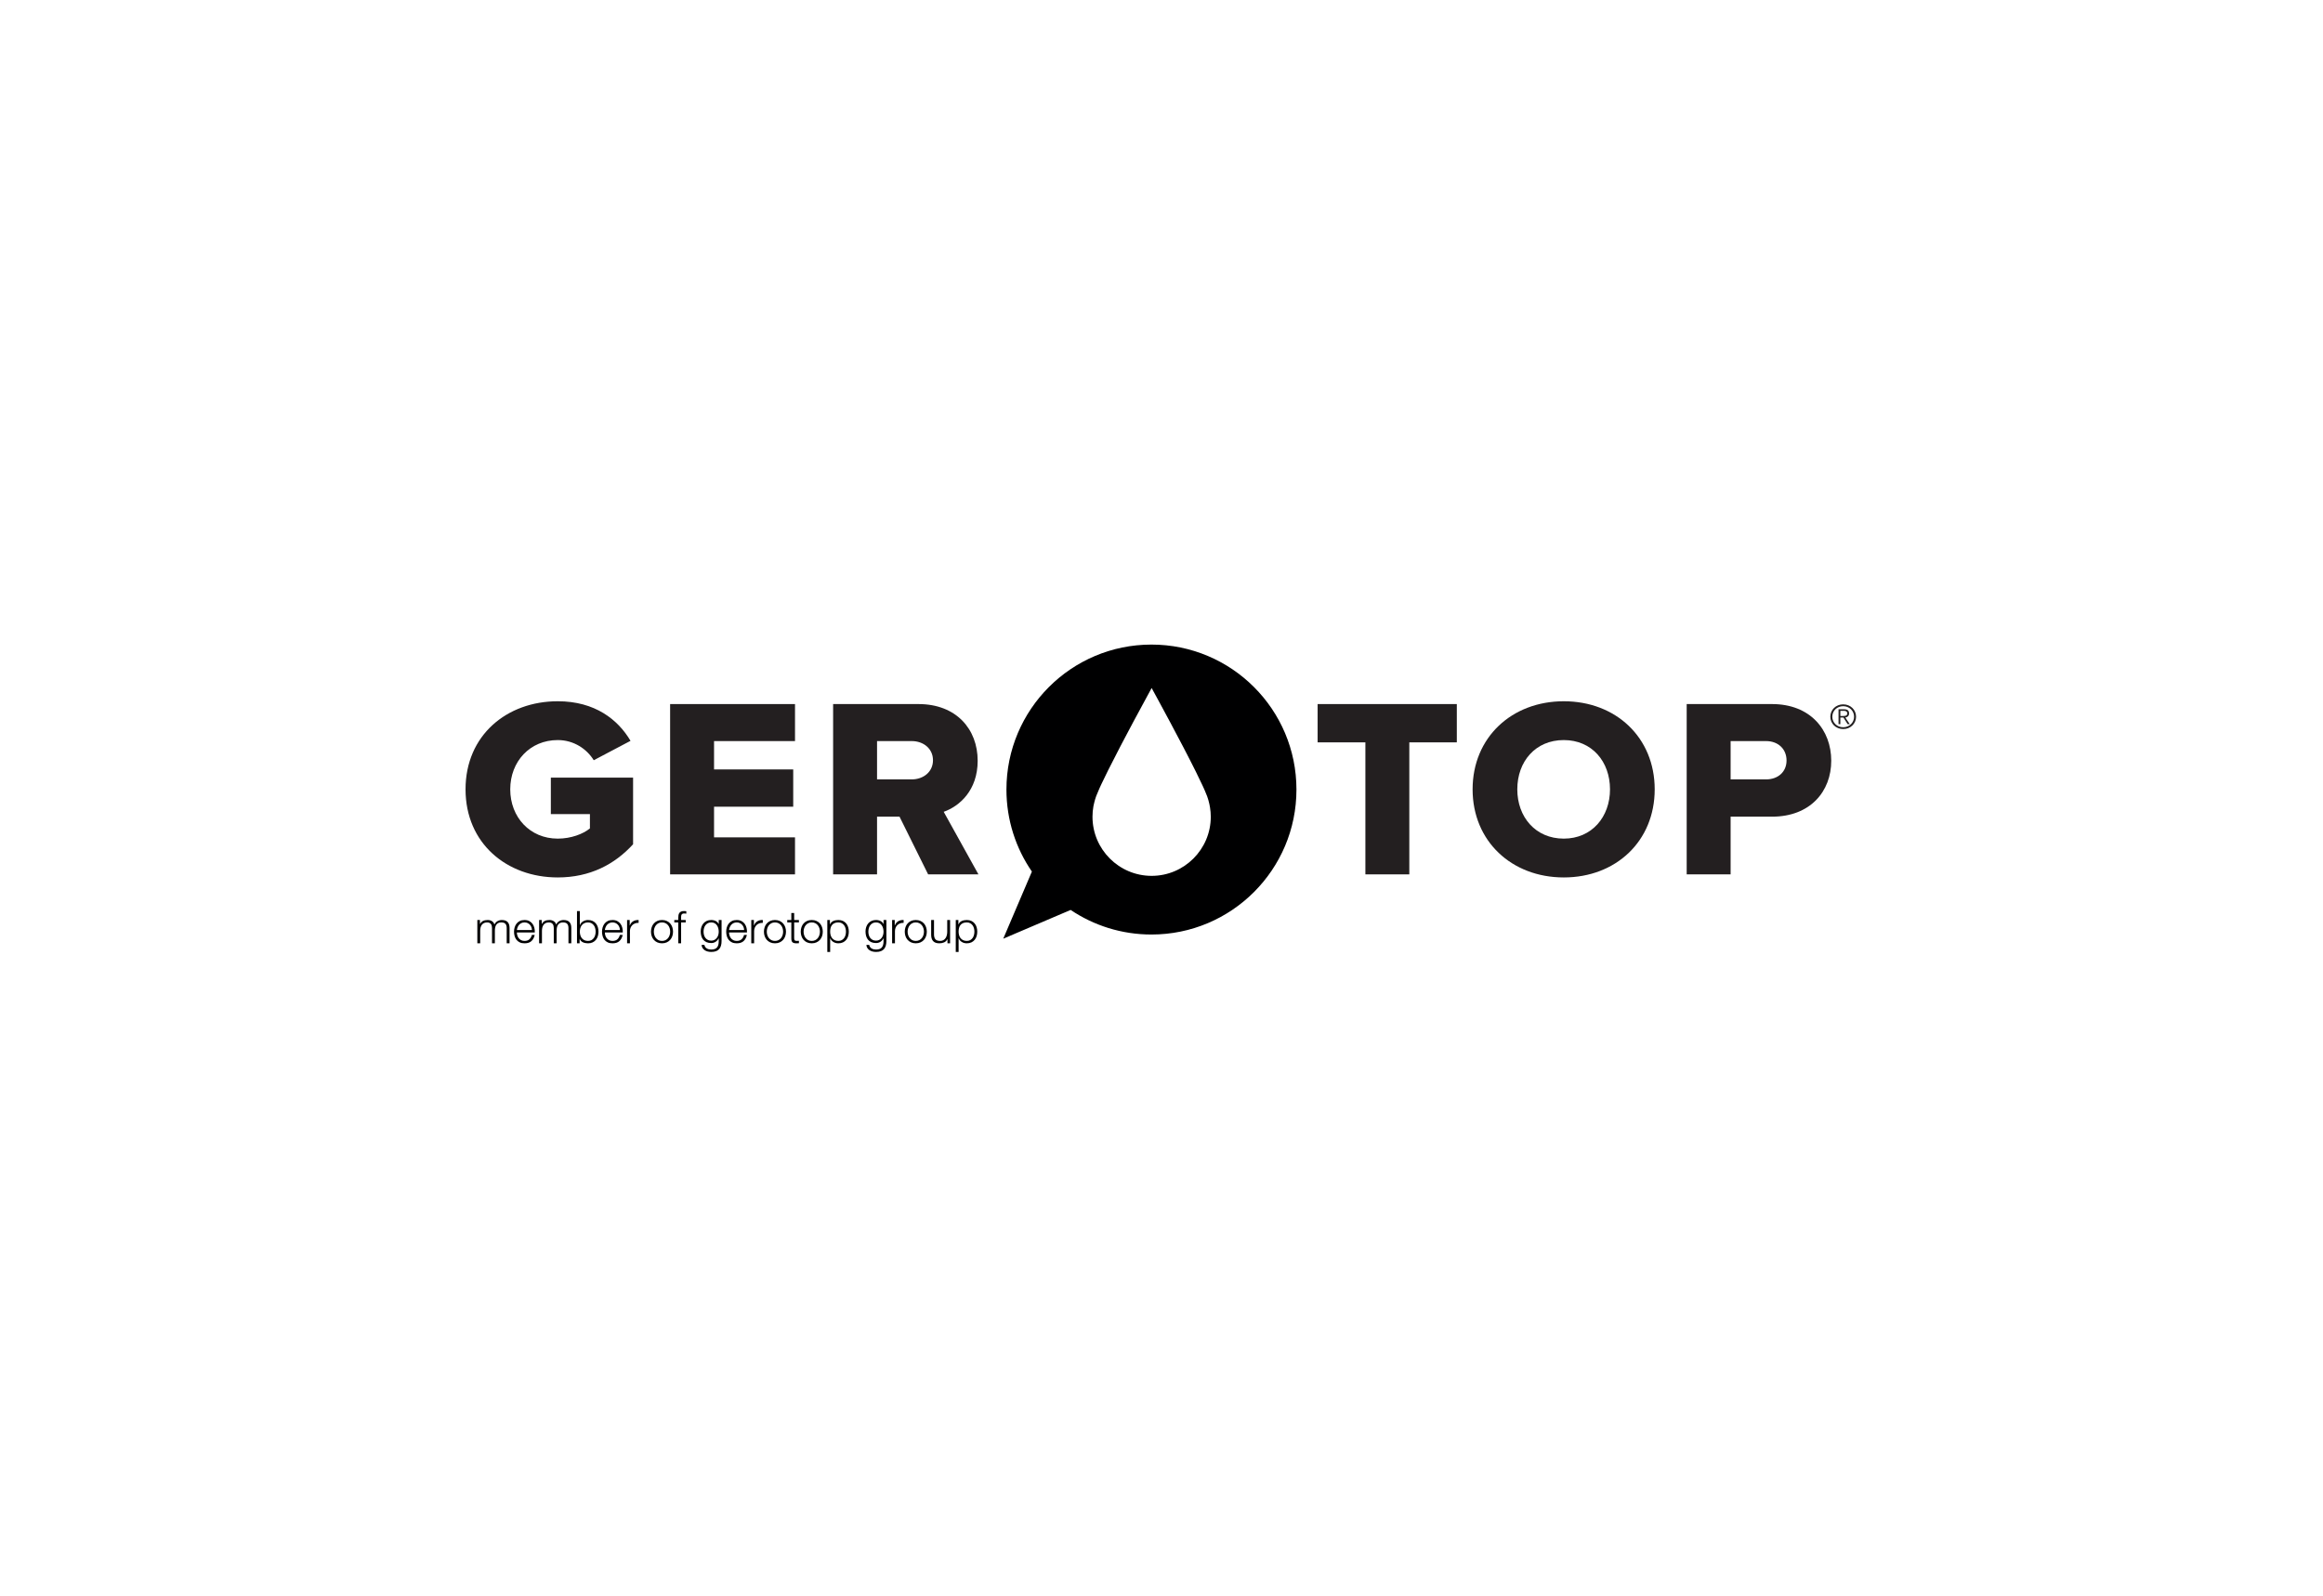 <?xml version="1.0" encoding="UTF-8" standalone="no"?><svg xmlns="http://www.w3.org/2000/svg" xmlns:xlink="http://www.w3.org/1999/xlink" fill="#000000" height="831" viewBox="0 0 1209.449 831.496" width="1209"><defs><clipPath clipPathUnits="userSpaceOnUse" id="a"><path d="M 0,623.622 H 907.087 V 0 H 0 Z"/></clipPath></defs><g><g><g clip-path="url(#a)" transform="matrix(1.333 0 0 -1.333 0 831.496)"><g><path d="m 0,0 c 14.567,0 23.547,-7.184 28.436,-15.465 l -14.368,-7.583 c -2.693,4.39 -7.782,7.883 -14.068,7.883 -10.875,0 -18.558,-8.381 -18.558,-19.257 0,-10.875 7.683,-19.257 18.558,-19.257 5.188,0 9.877,1.797 12.572,3.991 V -44.1 H -2.694 v 14.267 H 29.434 V -55.874 C 22.25,-63.756 12.572,-68.845 0,-68.845 c -19.855,0 -36.019,13.27 -36.019,34.423 C -36.019,-13.27 -19.855,0 0,0" fill="#231f20" transform="translate(217.788 349.758)"/></g><g><path d="M 0,0 H 48.791 V -14.467 H 17.162 v -11.075 h 30.93 V -40.109 H 17.162 V -52.083 H 48.791 V -66.55 H 0 Z" fill="#231f20" transform="translate(261.691 348.661)"/></g><g><path d="M 0,0 H -13.57 V -14.967 H 0 c 4.489,0 8.281,2.894 8.281,7.484 C 8.281,-2.894 4.489,0 0,0 m -4.79,-29.534 h -8.78 v -22.549 h -17.161 v 66.55 H 2.594 c 14.767,0 23.148,-9.778 23.148,-22.15 0,-11.574 -7.084,-17.76 -13.27,-19.955 L 26.041,-52.083 H 6.386 Z" fill="#231f20" transform="translate(356.1 334.194)"/></g><g><path d="M 0,0 H -18.658 V 14.966 H 35.72 V 0 H 17.161 V -51.583 H 0 Z" fill="#231f20" transform="translate(533.308 333.695)"/></g><g><path d="m 0,0 c -11.075,0 -18.159,-8.381 -18.159,-19.257 0,-10.776 7.084,-19.257 18.159,-19.257 10.976,0 18.06,8.481 18.06,19.257 C 18.06,-8.381 10.976,0 0,0 m 0,15.165 c 20.354,0 35.521,-14.167 35.521,-34.422 0,-20.254 -15.167,-34.423 -35.521,-34.423 -20.354,0 -35.62,14.169 -35.62,34.423 0,20.255 15.266,34.422 35.62,34.422" fill="#231f20" transform="translate(610.814 334.593)"/></g><g><path d="M 0,0 H -13.869 V -14.967 H 0 c 4.59,0 7.981,2.894 7.981,7.384 C 7.981,-2.993 4.59,0 0,0 M -31.03,14.467 H 2.295 c 14.966,0 23.147,-10.077 23.147,-22.15 0,-11.973 -8.181,-21.851 -23.147,-21.851 H -13.869 V -52.083 H -31.03 Z" fill="#231f20" transform="translate(689.86 334.194)"/></g><g><path d="m 0,0 c -12.741,0 -23.106,10.364 -23.106,23.104 0,1.378 0.122,2.742 0.36,4.08 0.087,0.482 0.205,0.957 0.322,1.432 0.212,0.863 0.456,1.72 0.769,2.559 0.281,0.756 0.695,1.725 1.181,2.812 0.052,0.117 0.092,0.215 0.146,0.334 0.202,0.448 0.419,0.919 0.648,1.41 l 2.692,5.541 C -11.114,53.046 -2.061,69.64 0,73.403 2.092,69.587 11.386,52.567 17.255,40.748 c 0.975,-1.964 1.866,-3.799 2.602,-5.39 0.235,-0.508 0.461,-1.001 0.665,-1.46 0.113,-0.254 0.204,-0.473 0.308,-0.711 0.337,-0.779 0.635,-1.496 0.849,-2.075 0.363,-0.976 0.633,-1.979 0.859,-2.991 0.102,-0.462 0.196,-0.926 0.27,-1.394 0.189,-1.192 0.298,-2.399 0.298,-3.623 C 23.106,10.364 12.741,0 0,0 m -0.076,90.373 c -31.287,0 -56.648,-25.362 -56.648,-56.649 0,-11.9 3.676,-22.936 9.945,-32.053 l -11.191,-26.224 26.329,11.235 c 9.02,-6.065 19.878,-9.606 31.565,-9.606 31.286,0 56.649,25.362 56.649,56.648 0,31.287 -25.363,56.649 -56.649,56.649" fill="#000001" transform="translate(449.803 281.531)"/></g><g><path d="M 0,0 H 1.023 V -1.534 H 1.076 C 1.37,-0.981 1.758,-0.588 2.241,-0.352 2.723,-0.117 3.329,0 4.058,0 4.658,0 5.202,-0.147 5.69,-0.44 6.178,-0.734 6.504,-1.182 6.669,-1.781 6.94,-1.182 7.34,-0.734 7.869,-0.44 8.398,-0.147 8.963,0 9.563,0 11.574,0 12.58,-1.034 12.58,-3.104 v -6 h -1.112 v 5.93 c 0,0.73 -0.158,1.285 -0.476,1.667 -0.318,0.381 -0.877,0.572 -1.676,0.572 -0.483,0 -0.882,-0.087 -1.2,-0.264 C 7.798,-1.377 7.545,-1.612 7.357,-1.909 7.169,-2.205 7.037,-2.544 6.96,-2.926 6.884,-3.308 6.845,-3.703 6.845,-4.113 V -9.104 H 5.734 v 5.982 c 0,0.296 -0.033,0.578 -0.097,0.846 -0.065,0.268 -0.171,0.501 -0.318,0.701 -0.147,0.198 -0.343,0.355 -0.59,0.47 -0.248,0.114 -0.547,0.17 -0.9,0.17 -0.483,0 -0.894,-0.083 -1.236,-0.247 C 2.252,-1.348 1.973,-1.575 1.755,-1.866 1.537,-2.157 1.376,-2.502 1.271,-2.899 1.164,-3.299 1.111,-3.726 1.111,-4.182 V -9.104 H 0 Z" fill="#000001" transform="translate(186.381 264.275)"/></g><g><path d="M 0,0 C -0.012,0.389 -0.085,0.762 -0.22,1.118 -0.355,1.475 -0.547,1.79 -0.793,2.065 -1.041,2.341 -1.341,2.563 -1.693,2.73 -2.046,2.897 -2.446,2.981 -2.893,2.981 -3.352,2.981 -3.758,2.897 -4.11,2.73 -4.463,2.563 -4.764,2.341 -5.01,2.065 -5.257,1.79 -5.455,1.472 -5.602,1.109 -5.749,0.748 -5.846,0.378 -5.893,0 Z m -5.893,-0.936 c 0,-0.381 0.059,-0.767 0.177,-1.159 0.117,-0.393 0.294,-0.747 0.529,-1.062 0.235,-0.317 0.544,-0.578 0.927,-0.784 0.382,-0.208 0.838,-0.311 1.367,-0.311 0.811,0 1.446,0.214 1.905,0.644 0.459,0.428 0.777,0.99 0.953,1.684 H 1.077 C 0.841,-2.959 0.409,-3.762 -0.22,-4.332 c -0.63,-0.57 -1.52,-0.856 -2.673,-0.856 -0.73,0 -1.353,0.123 -1.871,0.368 -0.517,0.244 -0.941,0.574 -1.269,0.992 -0.33,0.416 -0.574,0.899 -0.733,1.45 -0.159,0.551 -0.238,1.131 -0.238,1.742 0,0.568 0.079,1.123 0.238,1.668 0.159,0.544 0.403,1.031 0.733,1.459 0.328,0.428 0.752,0.773 1.269,1.033 0.518,0.262 1.141,0.392 1.871,0.392 0.729,0 1.352,-0.14 1.87,-0.417 0.518,-0.279 0.938,-0.645 1.261,-1.097 0.324,-0.451 0.556,-0.97 0.698,-1.555 0.141,-0.586 0.2,-1.18 0.176,-1.783 z" fill="#000001" transform="translate(207.715 260.36)"/></g><g><path d="m 0,0 h 1.023 v -1.534 h 0.053 c 0.295,0.553 0.682,0.946 1.165,1.182 C 2.723,-0.117 3.329,0 4.059,0 4.658,0 5.202,-0.147 5.69,-0.44 6.178,-0.734 6.504,-1.182 6.669,-1.781 6.94,-1.182 7.34,-0.734 7.87,-0.44 8.398,-0.147 8.963,0 9.563,0 11.574,0 12.58,-1.034 12.58,-3.104 v -6 h -1.112 v 5.93 c 0,0.73 -0.158,1.285 -0.476,1.667 -0.317,0.381 -0.876,0.572 -1.676,0.572 -0.483,0 -0.882,-0.087 -1.2,-0.264 C 7.798,-1.377 7.546,-1.612 7.358,-1.909 7.169,-2.205 7.037,-2.544 6.96,-2.926 6.884,-3.308 6.846,-3.703 6.846,-4.113 V -9.104 H 5.734 v 5.982 c 0,0.296 -0.032,0.578 -0.097,0.846 -0.065,0.268 -0.17,0.501 -0.317,0.701 -0.148,0.198 -0.344,0.355 -0.591,0.47 -0.248,0.114 -0.547,0.17 -0.9,0.17 -0.482,0 -0.894,-0.083 -1.236,-0.247 C 2.252,-1.348 1.974,-1.575 1.755,-1.866 1.538,-2.157 1.376,-2.502 1.271,-2.899 1.165,-3.299 1.111,-3.726 1.111,-4.182 V -9.104 H 0 Z" fill="#000001" transform="translate(210.508 264.275)"/></g><g><path d="M 0,0 C -0.111,0.433 -0.289,0.819 -0.529,1.159 -0.771,1.498 -1.079,1.775 -1.456,1.989 -1.833,2.203 -2.285,2.31 -2.814,2.31 -3.402,2.31 -3.899,2.203 -4.305,1.989 -4.711,1.775 -5.041,1.498 -5.293,1.159 -5.546,0.819 -5.728,0.433 -5.84,0 c -0.112,-0.434 -0.167,-0.869 -0.167,-1.308 0,-0.438 0.055,-0.874 0.167,-1.306 0.112,-0.434 0.294,-0.82 0.547,-1.159 0.252,-0.34 0.582,-0.618 0.988,-0.831 0.406,-0.213 0.903,-0.32 1.491,-0.32 0.529,0 0.981,0.107 1.358,0.32 0.377,0.213 0.685,0.491 0.927,0.831 0.24,0.339 0.418,0.725 0.529,1.159 0.112,0.432 0.168,0.868 0.168,1.306 C 0.168,-0.869 0.112,-0.434 0,0 m -7.12,6.738 h 1.113 V 1.251 h 0.035 c 0.117,0.329 0.285,0.618 0.502,0.864 0.218,0.247 0.468,0.453 0.751,0.617 0.282,0.165 0.584,0.292 0.908,0.38 0.324,0.088 0.656,0.132 0.997,0.132 0.694,0 1.297,-0.122 1.809,-0.366 C -0.494,2.633 -0.068,2.302 0.273,1.886 0.615,1.469 0.867,0.985 1.032,0.435 1.197,-0.115 1.279,-0.695 1.279,-1.308 1.279,-1.919 1.197,-2.499 1.032,-3.05 0.867,-3.601 0.615,-4.084 0.273,-4.5 -0.068,-4.918 -0.494,-5.248 -1.005,-5.492 -1.517,-5.737 -2.12,-5.859 -2.814,-5.859 c -0.741,0 -1.403,0.132 -1.985,0.397 -0.582,0.265 -1.003,0.708 -1.262,1.331 H -6.096 V -5.859 H -7.12 Z" fill="#000001" transform="translate(232.429 261.031)"/></g><g><path d="m 0,0 c -0.012,0.389 -0.086,0.762 -0.221,1.118 -0.135,0.357 -0.326,0.672 -0.573,0.947 -0.247,0.276 -0.547,0.498 -0.9,0.665 -0.353,0.167 -0.753,0.251 -1.2,0.251 -0.459,0 -0.864,-0.084 -1.217,-0.251 C -4.464,2.563 -4.764,2.341 -5.011,2.065 -5.258,1.79 -5.455,1.472 -5.603,1.109 -5.749,0.748 -5.847,0.378 -5.894,0 Z m -5.894,-0.936 c 0,-0.381 0.059,-0.767 0.177,-1.159 0.118,-0.393 0.294,-0.747 0.53,-1.062 0.234,-0.317 0.543,-0.578 0.926,-0.784 0.382,-0.208 0.838,-0.311 1.367,-0.311 0.811,0 1.447,0.214 1.906,0.644 0.459,0.428 0.776,0.99 0.952,1.684 H 1.076 C 0.84,-2.959 0.408,-3.762 -0.221,-4.332 c -0.63,-0.57 -1.52,-0.856 -2.673,-0.856 -0.729,0 -1.353,0.123 -1.87,0.368 -0.518,0.244 -0.942,0.574 -1.271,0.992 -0.329,0.416 -0.573,0.899 -0.732,1.45 -0.158,0.551 -0.238,1.131 -0.238,1.742 0,0.568 0.08,1.123 0.238,1.668 0.159,0.544 0.403,1.031 0.732,1.459 0.329,0.428 0.753,0.773 1.271,1.033 0.517,0.262 1.141,0.392 1.87,0.392 0.729,0 1.352,-0.14 1.871,-0.417 0.517,-0.279 0.937,-0.645 1.261,-1.097 0.323,-0.451 0.556,-0.97 0.697,-1.555 0.141,-0.586 0.2,-1.18 0.176,-1.783 z" fill="#000001" transform="translate(242.087 260.36)"/></g><g><path d="m 0,0 h 1.023 v -2.135 h 0.035 c 0.283,0.741 0.721,1.291 1.315,1.65 C 2.966,-0.126 3.676,0.035 4.499,0 V -1.111 C 3.993,-1.088 3.534,-1.154 3.123,-1.311 2.71,-1.467 2.355,-1.69 2.055,-1.979 1.755,-2.27 1.523,-2.617 1.358,-3.022 1.193,-3.428 1.111,-3.862 1.111,-4.325 V -9.104 H 0 Z" fill="#000001" transform="translate(244.88 264.275)"/></g><g><path d="m 0,0 c -0.4,-0.208 -0.732,-0.481 -0.997,-0.821 -0.265,-0.34 -0.465,-0.727 -0.6,-1.159 -0.135,-0.433 -0.203,-0.874 -0.203,-1.324 0,-0.449 0.068,-0.89 0.203,-1.324 0.135,-0.433 0.335,-0.818 0.6,-1.158 0.265,-0.34 0.597,-0.613 0.997,-0.822 0.4,-0.209 0.864,-0.313 1.394,-0.313 0.529,0 0.994,0.104 1.394,0.313 0.4,0.209 0.732,0.482 0.997,0.822 0.264,0.34 0.465,0.725 0.599,1.158 0.136,0.434 0.203,0.875 0.203,1.324 0,0.45 -0.067,0.891 -0.203,1.324 C 4.25,-1.548 4.049,-1.161 3.785,-0.821 3.52,-0.481 3.188,-0.208 2.788,0 2.388,0.209 1.923,0.313 1.394,0.313 0.864,0.313 0.4,0.209 0,0 M 3.238,0.882 C 3.773,0.637 4.223,0.31 4.587,-0.103 4.952,-0.514 5.228,-0.997 5.417,-1.553 5.604,-2.108 5.699,-2.692 5.699,-3.304 5.699,-3.927 5.604,-4.513 5.417,-5.062 5.228,-5.613 4.952,-6.094 4.587,-6.506 4.223,-6.917 3.773,-7.244 3.238,-7.489 2.702,-7.733 2.087,-7.855 1.394,-7.855 c -0.695,0 -1.309,0.122 -1.844,0.366 -0.536,0.245 -0.985,0.572 -1.35,0.983 -0.365,0.412 -0.641,0.893 -0.829,1.444 -0.188,0.549 -0.282,1.135 -0.282,1.758 0,0.612 0.094,1.196 0.282,1.751 0.188,0.556 0.464,1.039 0.829,1.45 0.365,0.413 0.814,0.74 1.35,0.985 0.535,0.243 1.149,0.366 1.844,0.366 0.693,0 1.308,-0.123 1.844,-0.366" fill="#000001" transform="translate(257.13 263.03)"/></g><g><path d="M 0,0 H -1.799 V -8.169 H -2.911 V 0 h -1.552 v 0.935 h 1.552 v 0.829 c 0,0.388 0.029,0.747 0.088,1.076 0.059,0.329 0.171,0.612 0.336,0.848 0.164,0.234 0.39,0.416 0.679,0.546 0.288,0.129 0.656,0.195 1.102,0.195 0.165,0 0.318,-0.007 0.459,-0.019 C -0.105,4.398 0.054,4.382 0.229,4.358 V 3.405 C 0.077,3.429 -0.064,3.449 -0.194,3.467 -0.324,3.484 -0.453,3.493 -0.582,3.493 -0.888,3.493 -1.123,3.445 -1.288,3.352 -1.453,3.258 -1.573,3.131 -1.649,2.973 -1.726,2.814 -1.771,2.629 -1.781,2.417 -1.794,2.205 -1.799,1.977 -1.799,1.729 V 0.935 H 0 Z" fill="#000001" transform="translate(267.783 263.344)"/></g><g><path d="M 0,0 C 0.364,0.198 0.67,0.46 0.917,0.783 1.164,1.105 1.35,1.478 1.474,1.897 1.597,2.316 1.658,2.747 1.658,3.189 1.658,3.62 1.605,4.052 1.5,4.483 1.394,4.914 1.223,5.306 0.988,5.656 0.752,6.009 0.45,6.292 0.08,6.508 -0.291,6.723 -0.741,6.831 -1.271,6.831 -1.8,6.831 -2.253,6.726 -2.629,6.516 -3.006,6.307 -3.317,6.031 -3.564,5.69 -3.811,5.351 -3.991,4.962 -4.102,4.525 -4.214,4.089 -4.27,3.645 -4.27,3.189 -4.27,2.747 -4.211,2.316 -4.094,1.897 -3.976,1.478 -3.793,1.105 -3.547,0.783 -3.299,0.46 -2.988,0.198 -2.612,0 c 0.377,-0.198 0.824,-0.297 1.341,-0.297 0.482,0 0.906,0.099 1.271,0.297 M 2.77,-0.424 C 2.77,-1.092 2.696,-1.689 2.549,-2.221 2.402,-2.75 2.17,-3.198 1.853,-3.568 1.535,-3.937 1.121,-4.219 0.609,-4.414 c -0.512,-0.195 -1.138,-0.294 -1.88,-0.294 -0.458,0 -0.905,0.053 -1.341,0.158 -0.435,0.107 -0.826,0.272 -1.173,0.495 -0.346,0.223 -0.635,0.508 -0.864,0.855 -0.229,0.347 -0.362,0.762 -0.397,1.244 h 1.111 c 0.06,-0.341 0.173,-0.626 0.345,-0.856 0.17,-0.229 0.375,-0.415 0.617,-0.555 0.241,-0.141 0.509,-0.244 0.803,-0.31 0.294,-0.063 0.593,-0.095 0.899,-0.095 1.035,0 1.783,0.265 2.241,0.797 0.459,0.534 0.688,1.326 0.688,2.377 V 0.638 H 1.623 C 1.364,0.073 0.982,-0.38 0.476,-0.721 c -0.505,-0.342 -1.088,-0.511 -1.747,-0.511 -0.729,0 -1.353,0.117 -1.87,0.351 -0.517,0.234 -0.943,0.557 -1.279,0.969 C -4.755,0.499 -5,0.981 -5.152,1.535 -5.305,2.09 -5.381,2.681 -5.381,3.31 c 0,0.606 0.09,1.18 0.273,1.722 0.182,0.542 0.446,1.017 0.794,1.423 0.347,0.405 0.776,0.725 1.288,0.96 0.511,0.233 1.097,0.351 1.755,0.351 0.671,0 1.265,-0.135 1.783,-0.407 C 1.029,7.09 1.4,6.701 1.623,6.195 H 1.658 V 7.766 H 2.77 Z" fill="#000001" transform="translate(279.023 256.512)"/></g><g><path d="m 0,0 c -0.012,0.39 -0.085,0.762 -0.221,1.119 -0.135,0.357 -0.326,0.672 -0.573,0.947 -0.247,0.276 -0.547,0.497 -0.9,0.664 -0.353,0.168 -0.752,0.252 -1.2,0.252 -0.459,0 -0.864,-0.084 -1.217,-0.252 C -4.464,2.563 -4.764,2.342 -5.011,2.066 -5.258,1.791 -5.455,1.473 -5.603,1.11 -5.749,0.748 -5.846,0.378 -5.894,0 Z m -5.894,-0.935 c 0,-0.381 0.06,-0.768 0.177,-1.16 0.118,-0.392 0.294,-0.746 0.53,-1.062 0.235,-0.316 0.543,-0.578 0.926,-0.784 0.382,-0.207 0.838,-0.311 1.367,-0.311 0.811,0 1.447,0.214 1.906,0.645 0.459,0.428 0.776,0.99 0.953,1.684 H 1.076 C 0.84,-2.958 0.408,-3.761 -0.221,-4.331 c -0.629,-0.57 -1.52,-0.856 -2.673,-0.856 -0.729,0 -1.352,0.123 -1.87,0.367 -0.518,0.245 -0.942,0.575 -1.27,0.993 -0.33,0.416 -0.574,0.899 -0.733,1.449 -0.158,0.551 -0.238,1.132 -0.238,1.743 0,0.567 0.08,1.123 0.238,1.668 0.159,0.544 0.403,1.03 0.733,1.459 0.328,0.427 0.752,0.772 1.27,1.033 0.518,0.261 1.141,0.392 1.87,0.392 0.729,0 1.352,-0.14 1.871,-0.418 C -0.506,3.22 -0.085,2.854 0.238,2.403 0.561,1.951 0.794,1.432 0.935,0.848 c 0.141,-0.586 0.2,-1.18 0.176,-1.783 z" fill="#000001" transform="translate(290.606 260.361)"/></g><g><path d="m 0,0 h 1.024 v -2.135 h 0.035 c 0.282,0.741 0.72,1.29 1.314,1.65 C 2.967,-0.127 3.676,0.035 4.499,0 V -1.111 C 3.994,-1.088 3.535,-1.154 3.123,-1.311 2.711,-1.468 2.355,-1.69 2.055,-1.979 1.756,-2.27 1.523,-2.617 1.358,-3.022 1.194,-3.429 1.112,-3.862 1.112,-4.326 V -9.104 H 0 Z" fill="#000001" transform="translate(293.398 264.278)"/></g><g><path d="m 0,0 c -0.4,-0.208 -0.732,-0.481 -0.997,-0.821 -0.264,-0.34 -0.464,-0.727 -0.6,-1.159 -0.135,-0.433 -0.202,-0.874 -0.202,-1.324 0,-0.449 0.067,-0.89 0.202,-1.324 0.136,-0.433 0.336,-0.818 0.6,-1.158 0.265,-0.34 0.597,-0.613 0.997,-0.822 0.399,-0.209 0.864,-0.313 1.394,-0.313 0.529,0 0.994,0.104 1.394,0.313 0.4,0.209 0.732,0.482 0.996,0.822 0.265,0.34 0.465,0.725 0.6,1.158 0.135,0.434 0.203,0.875 0.203,1.324 0,0.45 -0.068,0.891 -0.203,1.324 -0.135,0.432 -0.335,0.819 -0.6,1.159 C 3.52,-0.481 3.188,-0.208 2.788,0 2.388,0.209 1.923,0.313 1.394,0.313 0.864,0.313 0.399,0.209 0,0 M 3.238,0.882 C 3.772,0.637 4.222,0.31 4.587,-0.103 4.952,-0.514 5.229,-0.997 5.417,-1.553 5.604,-2.108 5.699,-2.692 5.699,-3.304 5.699,-3.927 5.604,-4.513 5.417,-5.062 5.229,-5.613 4.952,-6.094 4.587,-6.506 4.222,-6.917 3.772,-7.244 3.238,-7.489 2.703,-7.733 2.088,-7.855 1.394,-7.855 c -0.694,0 -1.309,0.122 -1.844,0.366 -0.535,0.245 -0.986,0.572 -1.349,0.983 -0.366,0.412 -0.642,0.893 -0.83,1.444 -0.188,0.549 -0.282,1.135 -0.282,1.758 0,0.612 0.094,1.196 0.282,1.751 0.188,0.556 0.464,1.039 0.83,1.45 0.363,0.413 0.814,0.74 1.349,0.985 0.535,0.243 1.15,0.366 1.844,0.366 0.694,0 1.309,-0.123 1.844,-0.366" fill="#000001" transform="translate(301.255 263.03)"/></g><g><path d="M 0,0 H 1.853 V -0.935 H 0 v -6.051 c 0,-0.36 0.05,-0.641 0.15,-0.843 0.099,-0.204 0.35,-0.317 0.75,-0.34 0.317,0 0.635,0.018 0.953,0.053 v -0.952 c -0.166,0 -0.33,-0.006 -0.495,-0.018 -0.165,-0.012 -0.329,-0.018 -0.493,-0.018 -0.742,0 -1.259,0.145 -1.553,0.435 -0.294,0.291 -0.436,0.819 -0.424,1.586 v 6.148 H -2.7 V 0 h 1.588 v 2.735 l 1.112,0 z" fill="#000001" transform="translate(310.152 264.278)"/></g><g><path d="m 0,0 c -0.4,-0.208 -0.732,-0.481 -0.997,-0.821 -0.264,-0.34 -0.464,-0.727 -0.6,-1.159 -0.135,-0.433 -0.202,-0.874 -0.202,-1.324 0,-0.449 0.067,-0.89 0.202,-1.324 0.136,-0.433 0.336,-0.818 0.6,-1.158 0.265,-0.34 0.597,-0.613 0.997,-0.822 0.399,-0.209 0.864,-0.313 1.394,-0.313 0.529,0 0.994,0.104 1.394,0.313 0.4,0.209 0.732,0.482 0.997,0.822 0.264,0.34 0.464,0.725 0.599,1.158 0.135,0.434 0.203,0.875 0.203,1.324 0,0.45 -0.068,0.891 -0.203,1.324 C 4.249,-1.548 4.049,-1.161 3.785,-0.821 3.52,-0.481 3.188,-0.208 2.788,0 2.388,0.209 1.923,0.313 1.394,0.313 0.864,0.313 0.399,0.209 0,0 M 3.238,0.882 C 3.772,0.637 4.222,0.31 4.587,-0.103 4.952,-0.514 5.229,-0.997 5.417,-1.553 5.604,-2.108 5.699,-2.692 5.699,-3.304 5.699,-3.927 5.604,-4.513 5.417,-5.062 5.229,-5.613 4.952,-6.094 4.587,-6.506 4.222,-6.917 3.772,-7.244 3.238,-7.489 2.703,-7.733 2.088,-7.855 1.394,-7.855 c -0.694,0 -1.309,0.122 -1.844,0.366 -0.535,0.245 -0.986,0.572 -1.349,0.983 -0.365,0.412 -0.642,0.893 -0.83,1.444 -0.188,0.549 -0.282,1.135 -0.282,1.758 0,0.612 0.094,1.196 0.282,1.751 0.188,0.556 0.465,1.039 0.83,1.45 0.363,0.413 0.814,0.74 1.349,0.985 0.535,0.243 1.15,0.366 1.844,0.366 0.694,0 1.309,-0.123 1.844,-0.366" fill="#000001" transform="translate(315.63 263.03)"/></g><g><path d="M 0,0 C -0.112,0.433 -0.288,0.818 -0.53,1.158 -0.771,1.498 -1.079,1.774 -1.456,1.988 -1.832,2.203 -2.285,2.31 -2.814,2.31 -3.426,2.31 -3.938,2.211 -4.349,2.014 -4.761,1.815 -5.09,1.553 -5.337,1.224 -5.584,0.895 -5.758,0.512 -5.858,0.073 c -0.1,-0.438 -0.15,-0.898 -0.15,-1.381 0,-0.438 0.056,-0.874 0.168,-1.306 0.111,-0.434 0.294,-0.821 0.547,-1.159 0.253,-0.34 0.583,-0.618 0.988,-0.831 0.406,-0.213 0.903,-0.321 1.491,-0.321 0.529,0 0.982,0.108 1.358,0.321 0.377,0.213 0.685,0.491 0.926,0.831 0.242,0.338 0.418,0.725 0.53,1.159 0.112,0.432 0.167,0.868 0.167,1.306 C 0.167,-0.869 0.112,-0.434 0,0 m -7.119,3.244 h 1.023 V 1.515 h 0.035 c 0.259,0.624 0.68,1.067 1.262,1.333 0.582,0.264 1.244,0.396 1.985,0.396 0.693,0 1.296,-0.123 1.808,-0.366 C -0.494,2.633 -0.067,2.302 0.273,1.886 0.614,1.469 0.868,0.985 1.032,0.435 1.196,-0.115 1.279,-0.696 1.279,-1.308 1.279,-1.919 1.196,-2.5 1.032,-3.051 0.868,-3.601 0.614,-4.084 0.273,-4.5 c -0.34,-0.418 -0.767,-0.748 -1.279,-0.993 -0.512,-0.244 -1.115,-0.366 -1.808,-0.366 -0.342,0 -0.674,0.041 -0.998,0.123 -0.322,0.082 -0.625,0.209 -0.908,0.38 -0.282,0.169 -0.532,0.378 -0.75,0.626 -0.217,0.247 -0.385,0.535 -0.503,0.864 H -6.008 V -9.23 h -1.111 z" fill="#000001" transform="translate(330.22 261.034)"/></g><g><path d="M 0,0 C 0.364,0.198 0.67,0.46 0.917,0.783 1.164,1.105 1.35,1.478 1.474,1.897 1.597,2.316 1.658,2.747 1.658,3.189 1.658,3.62 1.605,4.052 1.5,4.483 1.394,4.914 1.223,5.306 0.988,5.656 0.752,6.009 0.45,6.292 0.08,6.508 -0.291,6.723 -0.741,6.831 -1.271,6.831 -1.8,6.831 -2.252,6.726 -2.629,6.516 -3.005,6.307 -3.317,6.031 -3.564,5.69 -3.811,5.351 -3.99,4.962 -4.102,4.525 -4.214,4.089 -4.27,3.645 -4.27,3.189 c 0,-0.442 0.059,-0.873 0.177,-1.292 0.117,-0.419 0.3,-0.792 0.547,-1.114 C -3.299,0.46 -2.988,0.198 -2.611,0 c 0.376,-0.198 0.823,-0.297 1.34,-0.297 0.483,0 0.906,0.099 1.271,0.297 M 2.771,-0.424 C 2.771,-1.092 2.696,-1.689 2.55,-2.221 2.402,-2.75 2.17,-3.198 1.853,-3.568 1.535,-3.937 1.121,-4.219 0.609,-4.414 c -0.512,-0.195 -1.138,-0.294 -1.88,-0.294 -0.458,0 -0.905,0.053 -1.34,0.158 -0.436,0.107 -0.827,0.272 -1.174,0.495 -0.346,0.223 -0.635,0.508 -0.864,0.855 -0.229,0.347 -0.362,0.762 -0.397,1.244 h 1.112 c 0.059,-0.341 0.173,-0.626 0.344,-0.856 0.17,-0.229 0.376,-0.415 0.617,-0.555 0.241,-0.141 0.509,-0.244 0.803,-0.31 0.294,-0.063 0.593,-0.095 0.899,-0.095 1.036,0 1.783,0.265 2.242,0.797 0.458,0.534 0.687,1.326 0.687,2.377 V 0.638 H 1.623 C 1.365,0.073 0.982,-0.38 0.477,-0.721 c -0.506,-0.342 -1.089,-0.511 -1.748,-0.511 -0.729,0 -1.352,0.117 -1.87,0.351 -0.517,0.234 -0.943,0.557 -1.279,0.969 -0.335,0.411 -0.579,0.893 -0.732,1.447 -0.153,0.555 -0.229,1.146 -0.229,1.775 0,0.606 0.091,1.18 0.274,1.722 0.182,0.542 0.446,1.017 0.793,1.423 0.347,0.405 0.776,0.725 1.288,0.96 0.512,0.233 1.097,0.351 1.755,0.351 0.671,0 1.265,-0.135 1.783,-0.407 C 1.029,7.09 1.4,6.701 1.623,6.195 h 0.035 v 1.571 h 1.113 z" fill="#000001" transform="translate(343.408 256.512)"/></g><g><path d="m 0,0 h 1.024 v -2.135 h 0.035 c 0.282,0.741 0.72,1.29 1.314,1.65 C 2.967,-0.127 3.676,0.035 4.5,0 V -1.111 C 3.994,-1.088 3.535,-1.154 3.123,-1.311 2.711,-1.468 2.355,-1.69 2.056,-1.979 1.756,-2.27 1.523,-2.617 1.358,-3.022 1.194,-3.429 1.112,-3.862 1.112,-4.326 V -9.104 H 0 Z" fill="#000001" transform="translate(348.414 264.278)"/></g><g><path d="m 0,0 c -0.4,-0.208 -0.732,-0.481 -0.997,-0.821 -0.265,-0.34 -0.465,-0.727 -0.6,-1.159 -0.136,-0.433 -0.203,-0.874 -0.203,-1.324 0,-0.449 0.067,-0.89 0.203,-1.324 0.135,-0.433 0.335,-0.818 0.6,-1.158 0.265,-0.34 0.597,-0.613 0.997,-0.822 0.399,-0.209 0.864,-0.313 1.394,-0.313 0.529,0 0.994,0.104 1.394,0.313 0.399,0.209 0.732,0.482 0.996,0.822 0.265,0.34 0.465,0.725 0.6,1.158 0.135,0.434 0.203,0.875 0.203,1.324 0,0.45 -0.068,0.891 -0.203,1.324 -0.135,0.432 -0.335,0.819 -0.6,1.159 C 3.52,-0.481 3.187,-0.208 2.788,0 2.388,0.209 1.923,0.313 1.394,0.313 0.864,0.313 0.399,0.209 0,0 M 3.237,0.882 C 3.772,0.637 4.222,0.31 4.587,-0.103 4.952,-0.514 5.228,-0.997 5.416,-1.553 5.604,-2.108 5.699,-2.692 5.699,-3.304 5.699,-3.927 5.604,-4.513 5.416,-5.062 5.228,-5.613 4.952,-6.094 4.587,-6.506 4.222,-6.917 3.772,-7.244 3.237,-7.489 2.702,-7.733 2.087,-7.855 1.394,-7.855 c -0.695,0 -1.31,0.122 -1.844,0.366 -0.535,0.245 -0.986,0.572 -1.35,0.983 -0.365,0.412 -0.641,0.893 -0.829,1.444 -0.188,0.549 -0.282,1.135 -0.282,1.758 0,0.612 0.094,1.196 0.282,1.751 0.188,0.556 0.464,1.039 0.829,1.45 0.364,0.413 0.815,0.74 1.35,0.985 0.534,0.243 1.149,0.366 1.844,0.366 0.693,0 1.308,-0.123 1.843,-0.366" fill="#000001" transform="translate(356.27 263.03)"/></g><g><path d="M 0,0 H -1.023 V 1.641 H -1.059 C -1.353,1.028 -1.779,0.602 -2.338,0.362 -2.896,0.12 -3.517,0 -4.199,0 -4.776,0 -5.267,0.077 -5.672,0.231 -6.079,0.386 -6.408,0.608 -6.661,0.899 -6.914,1.191 -7.099,1.546 -7.216,1.963 -7.334,2.38 -7.393,2.846 -7.393,3.36 v 5.744 h 1.112 V 3.361 c 0.023,-0.798 0.214,-1.401 0.573,-1.811 0.359,-0.41 0.979,-0.615 1.861,-0.615 0.471,0 0.88,0.099 1.227,0.298 0.347,0.201 0.632,0.465 0.856,0.795 0.223,0.33 0.388,0.71 0.493,1.137 0.106,0.427 0.159,0.863 0.159,1.308 V 9.104 H 0 Z" fill="#000001" transform="translate(371.063 255.175)"/></g><g><path d="M 0,0 C -0.112,0.433 -0.288,0.818 -0.53,1.158 -0.771,1.498 -1.079,1.774 -1.456,1.988 -1.832,2.203 -2.285,2.31 -2.814,2.31 -3.426,2.31 -3.938,2.211 -4.349,2.014 -4.761,1.815 -5.09,1.553 -5.337,1.224 -5.584,0.895 -5.758,0.512 -5.858,0.073 c -0.1,-0.438 -0.15,-0.898 -0.15,-1.381 0,-0.438 0.056,-0.874 0.168,-1.306 0.111,-0.434 0.294,-0.821 0.547,-1.159 0.253,-0.34 0.583,-0.618 0.987,-0.831 0.407,-0.213 0.904,-0.321 1.492,-0.321 0.529,0 0.982,0.108 1.358,0.321 0.377,0.213 0.685,0.491 0.926,0.831 0.242,0.338 0.418,0.725 0.53,1.159 0.112,0.432 0.167,0.868 0.167,1.306 C 0.167,-0.869 0.112,-0.434 0,0 m -7.119,3.244 h 1.023 V 1.515 h 0.035 c 0.259,0.624 0.68,1.067 1.262,1.333 0.582,0.264 1.244,0.396 1.985,0.396 0.693,0 1.296,-0.123 1.808,-0.366 C -0.495,2.633 -0.068,2.302 0.273,1.886 0.614,1.469 0.867,0.985 1.032,0.435 1.196,-0.115 1.279,-0.696 1.279,-1.308 1.279,-1.919 1.196,-2.5 1.032,-3.051 0.867,-3.601 0.614,-4.084 0.273,-4.5 c -0.341,-0.418 -0.768,-0.748 -1.279,-0.993 -0.512,-0.244 -1.115,-0.366 -1.808,-0.366 -0.342,0 -0.674,0.041 -0.998,0.123 -0.322,0.082 -0.625,0.209 -0.908,0.38 -0.282,0.169 -0.532,0.378 -0.75,0.626 -0.217,0.247 -0.385,0.535 -0.503,0.864 H -6.008 V -9.23 h -1.111 z" fill="#000001" transform="translate(380.4 261.034)"/></g><g><path d="M 0,0 C 0.216,0 0.43,0.007 0.642,0.02 0.854,0.034 1.041,0.072 1.203,0.135 1.365,0.198 1.496,0.3 1.595,0.439 1.693,0.579 1.744,0.771 1.744,1.014 1.744,1.212 1.705,1.377 1.629,1.508 1.552,1.638 1.448,1.742 1.317,1.818 1.187,1.895 1.038,1.947 0.872,1.974 0.705,2.001 0.536,2.014 0.364,2.014 H -0.947 V 0 Z m -0.947,-3.19 h -0.716 v 5.814 h 2.23 C 1.226,2.624 1.705,2.485 2.008,2.21 2.309,1.935 2.46,1.537 2.46,1.014 2.46,0.752 2.422,0.53 2.346,0.345 2.269,0.16 2.163,0.002 2.027,-0.128 1.893,-0.259 1.737,-0.363 1.562,-0.439 1.386,-0.516 1.198,-0.572 1,-0.608 L 2.73,-3.19 H 1.893 L 0.256,-0.608 H -0.947 Z M -1.535,3.504 C -2.054,3.29 -2.502,2.998 -2.88,2.628 -3.259,2.258 -3.555,1.825 -3.766,1.326 -3.978,0.828 -4.084,0.292 -4.084,-0.284 c 0,-0.575 0.106,-1.112 0.318,-1.61 0.211,-0.498 0.507,-0.932 0.886,-1.302 0.378,-0.369 0.826,-0.661 1.345,-0.876 0.518,-0.214 1.084,-0.322 1.697,-0.322 0.604,0 1.165,0.108 1.683,0.322 0.518,0.215 0.967,0.507 1.345,0.876 0.379,0.37 0.676,0.804 0.893,1.302 0.216,0.498 0.324,1.035 0.324,1.61 0,0.576 -0.108,1.112 -0.324,1.61 C 3.866,1.825 3.569,2.258 3.19,2.628 2.812,2.998 2.363,3.29 1.845,3.504 1.327,3.718 0.766,3.827 0.162,3.827 -0.451,3.827 -1.017,3.718 -1.535,3.504 M 2.149,4.173 C 2.762,3.926 3.294,3.585 3.744,3.148 4.195,2.711 4.549,2.198 4.806,1.61 5.062,1.022 5.191,0.391 5.191,-0.284 5.191,-0.958 5.062,-1.59 4.806,-2.178 4.549,-2.766 4.195,-3.279 3.744,-3.716 3.294,-4.152 2.762,-4.495 2.149,-4.74 1.536,-4.987 0.874,-5.11 0.162,-5.11 c -0.713,0 -1.375,0.123 -1.987,0.37 -0.613,0.245 -1.146,0.588 -1.596,1.024 -0.451,0.437 -0.805,0.95 -1.061,1.538 -0.257,0.588 -0.386,1.22 -0.386,1.894 0,0.675 0.129,1.306 0.386,1.894 0.256,0.588 0.61,1.101 1.061,1.538 0.45,0.437 0.983,0.778 1.596,1.025 0.612,0.246 1.274,0.369 1.987,0.369 0.712,0 1.374,-0.123 1.987,-0.369" fill="#231f20" transform="translate(719.812 344.001)"/></g></g></g></g></svg>